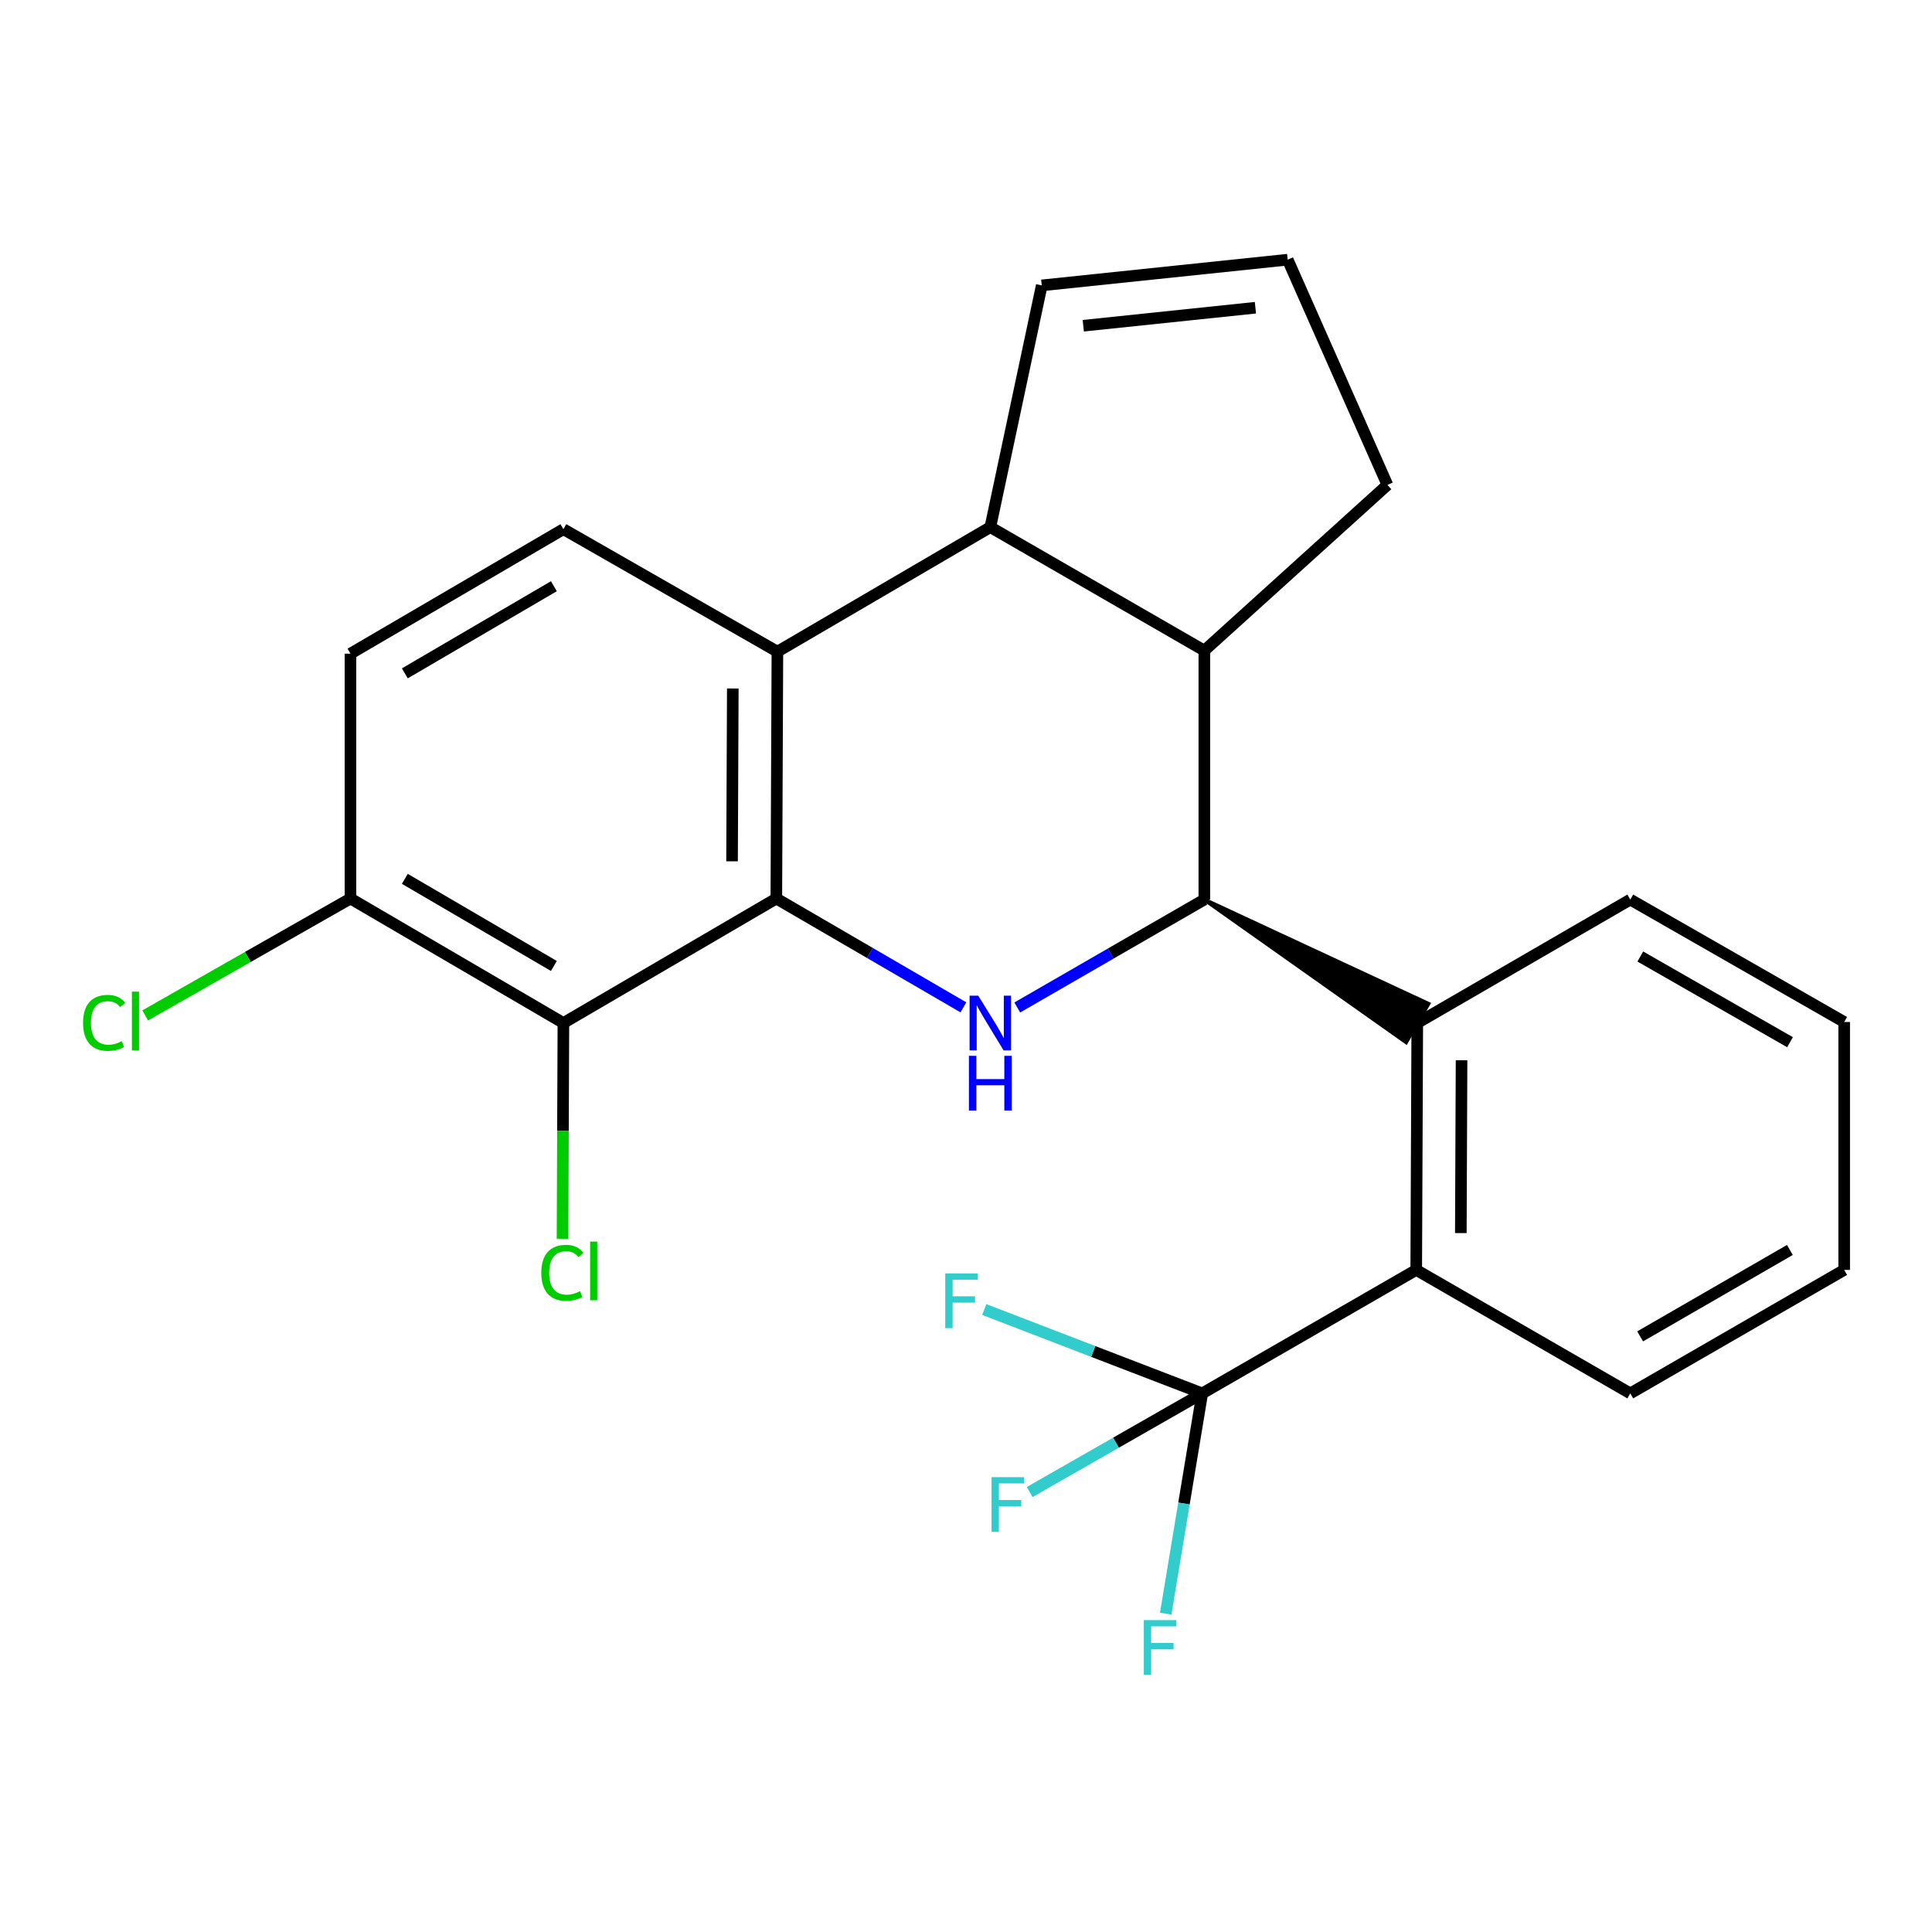 <?xml version='1.0' encoding='iso-8859-1'?>
<svg version='1.1' baseProfile='full'
              xmlns='http://www.w3.org/2000/svg'
                      xmlns:rdkit='http://www.rdkit.org/xml'
                      xmlns:xlink='http://www.w3.org/1999/xlink'
                  xml:space='preserve'
width='1000px' height='1000px' viewBox='0 0 1000 1000'>
<!-- END OF HEADER -->
<rect style='opacity:1.0;fill:#FFFFFF;stroke:none' width='1000' height='1000' x='0' y='0'> </rect>
<path class='bond-0' d='M 401.83,465.08 L 450.241,493.24' style='fill:none;fill-rule:evenodd;stroke:#000000;stroke-width:6px;stroke-linecap:butt;stroke-linejoin:miter;stroke-opacity:1' />
<path class='bond-0' d='M 450.241,493.24 L 498.652,521.399' style='fill:none;fill-rule:evenodd;stroke:#0000FF;stroke-width:6px;stroke-linecap:butt;stroke-linejoin:miter;stroke-opacity:1' />
<path class='bond-2' d='M 401.83,465.08 L 402.379,337.293' style='fill:none;fill-rule:evenodd;stroke:#000000;stroke-width:6px;stroke-linecap:butt;stroke-linejoin:miter;stroke-opacity:1' />
<path class='bond-2' d='M 378.911,445.813 L 379.296,356.363' style='fill:none;fill-rule:evenodd;stroke:#000000;stroke-width:6px;stroke-linecap:butt;stroke-linejoin:miter;stroke-opacity:1' />
<path class='bond-4' d='M 401.83,465.08 L 291.614,529.51' style='fill:none;fill-rule:evenodd;stroke:#000000;stroke-width:6px;stroke-linecap:butt;stroke-linejoin:miter;stroke-opacity:1' />
<path class='bond-1' d='M 526.532,521.471 L 574.947,493.544' style='fill:none;fill-rule:evenodd;stroke:#0000FF;stroke-width:6px;stroke-linecap:butt;stroke-linejoin:miter;stroke-opacity:1' />
<path class='bond-1' d='M 574.947,493.544 L 623.361,465.617' style='fill:none;fill-rule:evenodd;stroke:#000000;stroke-width:6px;stroke-linecap:butt;stroke-linejoin:miter;stroke-opacity:1' />
<path class='bond-6' d='M 623.361,465.617 L 727.809,539.46 L 739.345,519.56 Z' style='fill:#000000;fill-rule:evenodd;fill-opacity:1;stroke:#000000;stroke-width:2px;stroke-linecap:butt;stroke-linejoin:miter;stroke-opacity:1;' />
<path class='bond-25' d='M 623.361,465.617 L 623.361,336.744' style='fill:none;fill-rule:evenodd;stroke:#000000;stroke-width:6px;stroke-linecap:butt;stroke-linejoin:miter;stroke-opacity:1' />
<path class='bond-3' d='M 402.379,337.293 L 512.595,272.851' style='fill:none;fill-rule:evenodd;stroke:#000000;stroke-width:6px;stroke-linecap:butt;stroke-linejoin:miter;stroke-opacity:1' />
<path class='bond-9' d='M 402.379,337.293 L 291.614,273.899' style='fill:none;fill-rule:evenodd;stroke:#000000;stroke-width:6px;stroke-linecap:butt;stroke-linejoin:miter;stroke-opacity:1' />
<path class='bond-7' d='M 512.595,272.851 L 623.361,336.744' style='fill:none;fill-rule:evenodd;stroke:#000000;stroke-width:6px;stroke-linecap:butt;stroke-linejoin:miter;stroke-opacity:1' />
<path class='bond-11' d='M 512.595,272.851 L 539.213,147.722' style='fill:none;fill-rule:evenodd;stroke:#000000;stroke-width:6px;stroke-linecap:butt;stroke-linejoin:miter;stroke-opacity:1' />
<path class='bond-10' d='M 291.614,529.51 L 181.398,465.08' style='fill:none;fill-rule:evenodd;stroke:#000000;stroke-width:6px;stroke-linecap:butt;stroke-linejoin:miter;stroke-opacity:1' />
<path class='bond-10' d='M 286.69,499.988 L 209.539,454.887' style='fill:none;fill-rule:evenodd;stroke:#000000;stroke-width:6px;stroke-linecap:butt;stroke-linejoin:miter;stroke-opacity:1' />
<path class='bond-17' d='M 291.614,529.51 L 291.386,585.338' style='fill:none;fill-rule:evenodd;stroke:#000000;stroke-width:6px;stroke-linecap:butt;stroke-linejoin:miter;stroke-opacity:1' />
<path class='bond-17' d='M 291.386,585.338 L 291.158,641.165' style='fill:none;fill-rule:evenodd;stroke:#00CC00;stroke-width:6px;stroke-linecap:butt;stroke-linejoin:miter;stroke-opacity:1' />
<path class='bond-5' d='M 622.275,721.216 L 733.04,657.31' style='fill:none;fill-rule:evenodd;stroke:#000000;stroke-width:6px;stroke-linecap:butt;stroke-linejoin:miter;stroke-opacity:1' />
<path class='bond-14' d='M 622.275,721.216 L 577.618,746.74' style='fill:none;fill-rule:evenodd;stroke:#000000;stroke-width:6px;stroke-linecap:butt;stroke-linejoin:miter;stroke-opacity:1' />
<path class='bond-14' d='M 577.618,746.74 L 532.96,772.264' style='fill:none;fill-rule:evenodd;stroke:#33CCCC;stroke-width:6px;stroke-linecap:butt;stroke-linejoin:miter;stroke-opacity:1' />
<path class='bond-15' d='M 622.275,721.216 L 565.857,699.511' style='fill:none;fill-rule:evenodd;stroke:#000000;stroke-width:6px;stroke-linecap:butt;stroke-linejoin:miter;stroke-opacity:1' />
<path class='bond-15' d='M 565.857,699.511 L 509.44,677.806' style='fill:none;fill-rule:evenodd;stroke:#33CCCC;stroke-width:6px;stroke-linecap:butt;stroke-linejoin:miter;stroke-opacity:1' />
<path class='bond-16' d='M 622.275,721.216 L 612.819,778.222' style='fill:none;fill-rule:evenodd;stroke:#000000;stroke-width:6px;stroke-linecap:butt;stroke-linejoin:miter;stroke-opacity:1' />
<path class='bond-16' d='M 612.819,778.222 L 603.363,835.228' style='fill:none;fill-rule:evenodd;stroke:#33CCCC;stroke-width:6px;stroke-linecap:butt;stroke-linejoin:miter;stroke-opacity:1' />
<path class='bond-8' d='M 733.577,529.51 L 733.04,657.31' style='fill:none;fill-rule:evenodd;stroke:#000000;stroke-width:6px;stroke-linecap:butt;stroke-linejoin:miter;stroke-opacity:1' />
<path class='bond-8' d='M 756.498,548.777 L 756.122,638.236' style='fill:none;fill-rule:evenodd;stroke:#000000;stroke-width:6px;stroke-linecap:butt;stroke-linejoin:miter;stroke-opacity:1' />
<path class='bond-20' d='M 733.577,529.51 L 843.831,465.617' style='fill:none;fill-rule:evenodd;stroke:#000000;stroke-width:6px;stroke-linecap:butt;stroke-linejoin:miter;stroke-opacity:1' />
<path class='bond-18' d='M 623.361,336.744 L 718.127,250.986' style='fill:none;fill-rule:evenodd;stroke:#000000;stroke-width:6px;stroke-linecap:butt;stroke-linejoin:miter;stroke-opacity:1' />
<path class='bond-21' d='M 733.04,657.31 L 843.831,721.216' style='fill:none;fill-rule:evenodd;stroke:#000000;stroke-width:6px;stroke-linecap:butt;stroke-linejoin:miter;stroke-opacity:1' />
<path class='bond-24' d='M 291.614,273.899 L 181.398,338.341' style='fill:none;fill-rule:evenodd;stroke:#000000;stroke-width:6px;stroke-linecap:butt;stroke-linejoin:miter;stroke-opacity:1' />
<path class='bond-24' d='M 286.692,303.421 L 209.54,348.531' style='fill:none;fill-rule:evenodd;stroke:#000000;stroke-width:6px;stroke-linecap:butt;stroke-linejoin:miter;stroke-opacity:1' />
<path class='bond-13' d='M 181.398,465.08 L 181.398,338.341' style='fill:none;fill-rule:evenodd;stroke:#000000;stroke-width:6px;stroke-linecap:butt;stroke-linejoin:miter;stroke-opacity:1' />
<path class='bond-19' d='M 181.398,465.08 L 128.274,495.329' style='fill:none;fill-rule:evenodd;stroke:#000000;stroke-width:6px;stroke-linecap:butt;stroke-linejoin:miter;stroke-opacity:1' />
<path class='bond-19' d='M 128.274,495.329 L 75.15,525.579' style='fill:none;fill-rule:evenodd;stroke:#00CC00;stroke-width:6px;stroke-linecap:butt;stroke-linejoin:miter;stroke-opacity:1' />
<path class='bond-12' d='M 539.213,147.722 L 666.502,134.407' style='fill:none;fill-rule:evenodd;stroke:#000000;stroke-width:6px;stroke-linecap:butt;stroke-linejoin:miter;stroke-opacity:1' />
<path class='bond-12' d='M 560.7,168.601 L 649.801,159.281' style='fill:none;fill-rule:evenodd;stroke:#000000;stroke-width:6px;stroke-linecap:butt;stroke-linejoin:miter;stroke-opacity:1' />
<path class='bond-26' d='M 666.502,134.407 L 718.127,250.986' style='fill:none;fill-rule:evenodd;stroke:#000000;stroke-width:6px;stroke-linecap:butt;stroke-linejoin:miter;stroke-opacity:1' />
<path class='bond-22' d='M 843.831,465.617 L 954.545,528.986' style='fill:none;fill-rule:evenodd;stroke:#000000;stroke-width:6px;stroke-linecap:butt;stroke-linejoin:miter;stroke-opacity:1' />
<path class='bond-22' d='M 849.012,495.085 L 926.512,539.444' style='fill:none;fill-rule:evenodd;stroke:#000000;stroke-width:6px;stroke-linecap:butt;stroke-linejoin:miter;stroke-opacity:1' />
<path class='bond-27' d='M 843.831,721.216 L 954.545,657.31' style='fill:none;fill-rule:evenodd;stroke:#000000;stroke-width:6px;stroke-linecap:butt;stroke-linejoin:miter;stroke-opacity:1' />
<path class='bond-27' d='M 848.939,691.709 L 926.44,646.974' style='fill:none;fill-rule:evenodd;stroke:#000000;stroke-width:6px;stroke-linecap:butt;stroke-linejoin:miter;stroke-opacity:1' />
<path class='bond-23' d='M 954.545,528.986 L 954.545,657.31' style='fill:none;fill-rule:evenodd;stroke:#000000;stroke-width:6px;stroke-linecap:butt;stroke-linejoin:miter;stroke-opacity:1' />
<path  class='atom-1' d='M 506.335 515.35
L 515.615 530.35
Q 516.535 531.83, 518.015 534.51
Q 519.495 537.19, 519.575 537.35
L 519.575 515.35
L 523.335 515.35
L 523.335 543.67
L 519.455 543.67
L 509.495 527.27
Q 508.335 525.35, 507.095 523.15
Q 505.895 520.95, 505.535 520.27
L 505.535 543.67
L 501.855 543.67
L 501.855 515.35
L 506.335 515.35
' fill='#0000FF'/>
<path  class='atom-1' d='M 501.515 546.502
L 505.355 546.502
L 505.355 558.542
L 519.835 558.542
L 519.835 546.502
L 523.675 546.502
L 523.675 574.822
L 519.835 574.822
L 519.835 561.742
L 505.355 561.742
L 505.355 574.822
L 501.515 574.822
L 501.515 546.502
' fill='#0000FF'/>
<path  class='atom-15' d='M 513.223 764.572
L 530.063 764.572
L 530.063 767.812
L 517.023 767.812
L 517.023 776.412
L 528.623 776.412
L 528.623 779.692
L 517.023 779.692
L 517.023 792.892
L 513.223 792.892
L 513.223 764.572
' fill='#33CCCC'/>
<path  class='atom-16' d='M 489.263 659.123
L 506.103 659.123
L 506.103 662.363
L 493.063 662.363
L 493.063 670.963
L 504.663 670.963
L 504.663 674.243
L 493.063 674.243
L 493.063 687.443
L 489.263 687.443
L 489.263 659.123
' fill='#33CCCC'/>
<path  class='atom-17' d='M 592.041 838.561
L 608.881 838.561
L 608.881 841.801
L 595.841 841.801
L 595.841 850.401
L 607.441 850.401
L 607.441 853.681
L 595.841 853.681
L 595.841 866.881
L 592.041 866.881
L 592.041 838.561
' fill='#33CCCC'/>
<path  class='atom-18' d='M 280.17 658.813
Q 280.17 651.773, 283.45 648.093
Q 286.77 644.373, 293.05 644.373
Q 298.89 644.373, 302.01 648.493
L 299.37 650.653
Q 297.09 647.653, 293.05 647.653
Q 288.77 647.653, 286.49 650.533
Q 284.25 653.373, 284.25 658.813
Q 284.25 664.413, 286.57 667.293
Q 288.93 670.173, 293.49 670.173
Q 296.61 670.173, 300.25 668.293
L 301.37 671.293
Q 299.89 672.253, 297.65 672.813
Q 295.41 673.373, 292.93 673.373
Q 286.77 673.373, 283.45 669.613
Q 280.17 665.853, 280.17 658.813
' fill='#00CC00'/>
<path  class='atom-18' d='M 305.45 642.653
L 309.13 642.653
L 309.13 673.013
L 305.45 673.013
L 305.45 642.653
' fill='#00CC00'/>
<path  class='atom-20' d='M 42.989 529.43
Q 42.989 522.39, 46.269 518.71
Q 49.589 514.99, 55.869 514.99
Q 61.709 514.99, 64.829 519.11
L 62.189 521.27
Q 59.909 518.27, 55.869 518.27
Q 51.589 518.27, 49.309 521.15
Q 47.069 523.99, 47.069 529.43
Q 47.069 535.03, 49.389 537.91
Q 51.749 540.79, 56.309 540.79
Q 59.429 540.79, 63.069 538.91
L 64.189 541.91
Q 62.709 542.87, 60.469 543.43
Q 58.229 543.99, 55.749 543.99
Q 49.589 543.99, 46.269 540.23
Q 42.989 536.47, 42.989 529.43
' fill='#00CC00'/>
<path  class='atom-20' d='M 68.269 513.27
L 71.949 513.27
L 71.949 543.63
L 68.269 543.63
L 68.269 513.27
' fill='#00CC00'/>
</svg>
